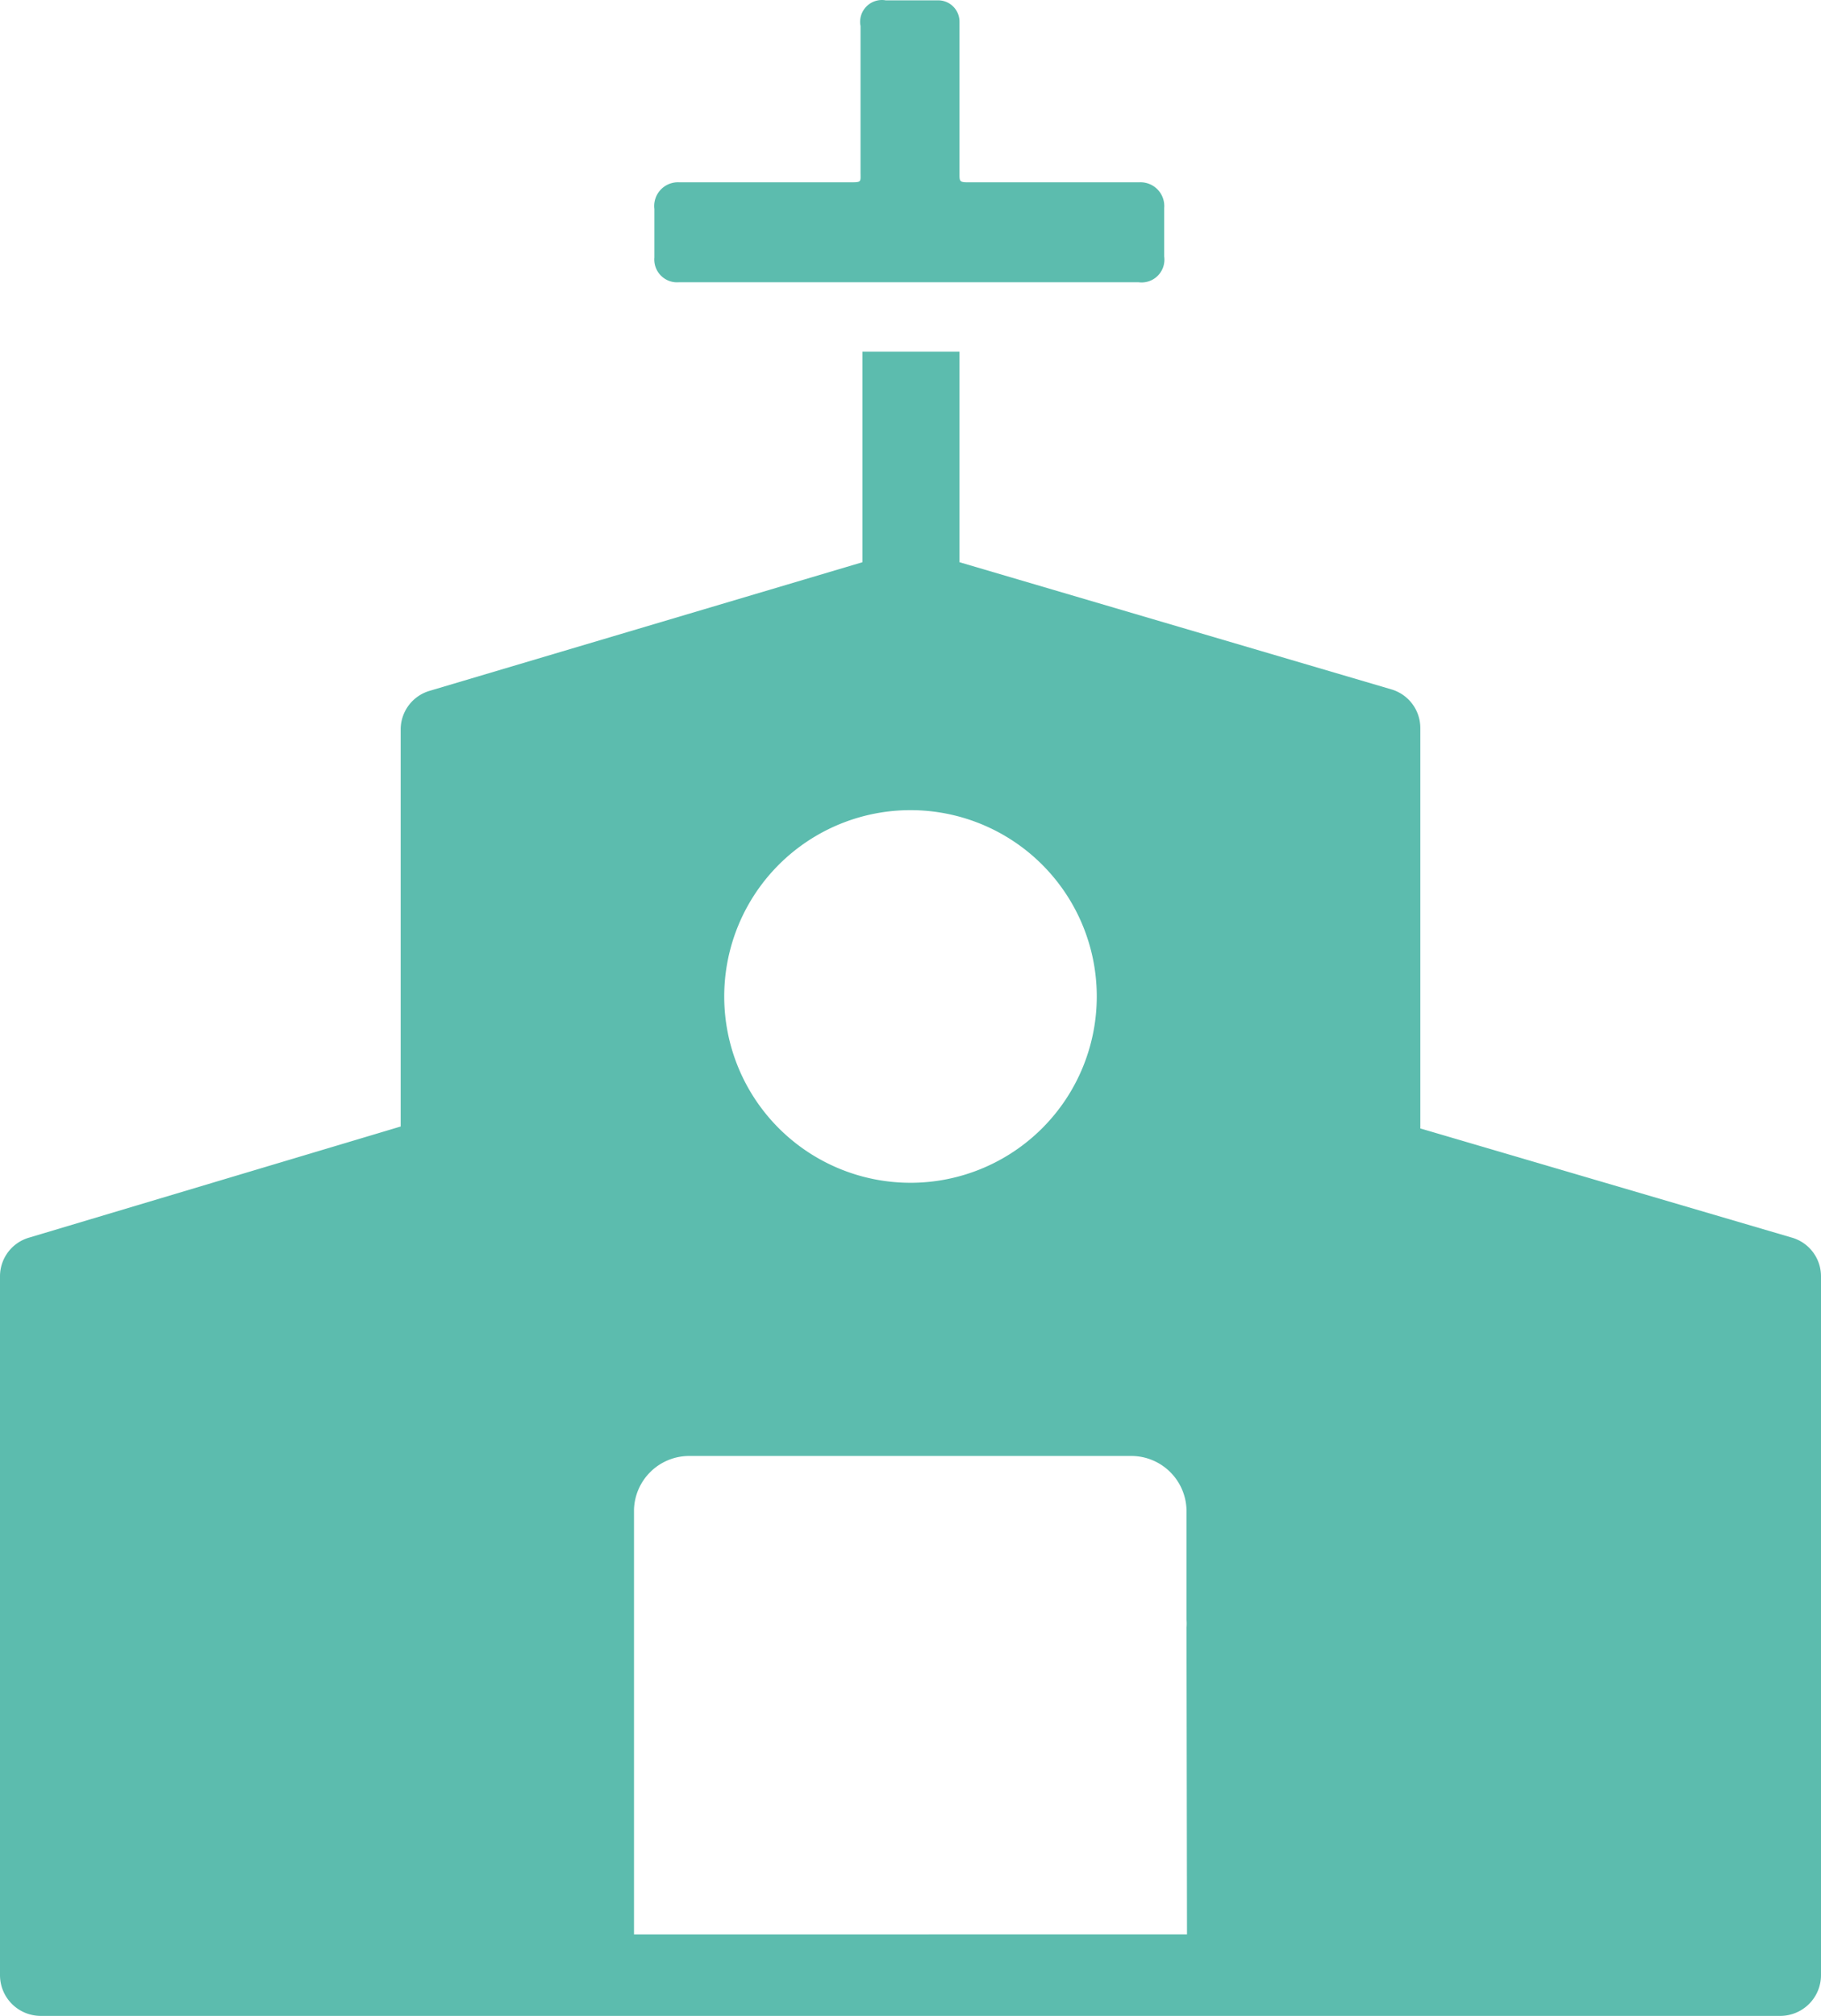<svg xmlns="http://www.w3.org/2000/svg" width="37.54" height="41.547" viewBox="0 0 37.54 41.547">
  <g id="Kerk" transform="translate(0 0.007)">
    <g id="Laag_1" data-name="Laag 1">
      <path id="Path_69" data-name="Path 69" d="M36.94,25.5l-7.66-2.25V15a.83.83,0,0,0-.6-.8l-8.9-2.62V7.24h-2v4.34L8.86,14.23a.83.83,0,0,0-.6.8v8.18L.6,25.5a.83.83,0,0,0-.6.8V40.7a.84.84,0,0,0,.84.84H36.7a.84.84,0,0,0,.84-.84V26.3A.83.83,0,0,0,36.94,25.5ZM18.77,16.69a3.84,3.84,0,1,1-3.84,3.85,3.84,3.84,0,0,1,3.84-3.85Zm5.7,23.17H13.07V31.1A1.14,1.14,0,0,1,14.21,30h9.11a1.14,1.14,0,0,1,1.14,1.14v2.23a1,1,0,0,1,0,.17Z" fill="#5cbcae"/>
      <path id="Path_70" data-name="Path 70" d="M24,4.28v1a.47.47,0,0,1-.53.53H14a.47.47,0,0,1-.51-.51c0-.33,0-.66,0-1A.49.49,0,0,1,14,3.75h3.52c.25,0,.22,0,.22-.22v-3A.45.45,0,0,1,18.26,0h1.07a.44.44,0,0,1,.45.45V3.58c0,.14,0,.17.16.17h3.55a.49.49,0,0,1,.51.53Z" fill="#5cbcae"/>
    </g>
  </g>
</svg>
